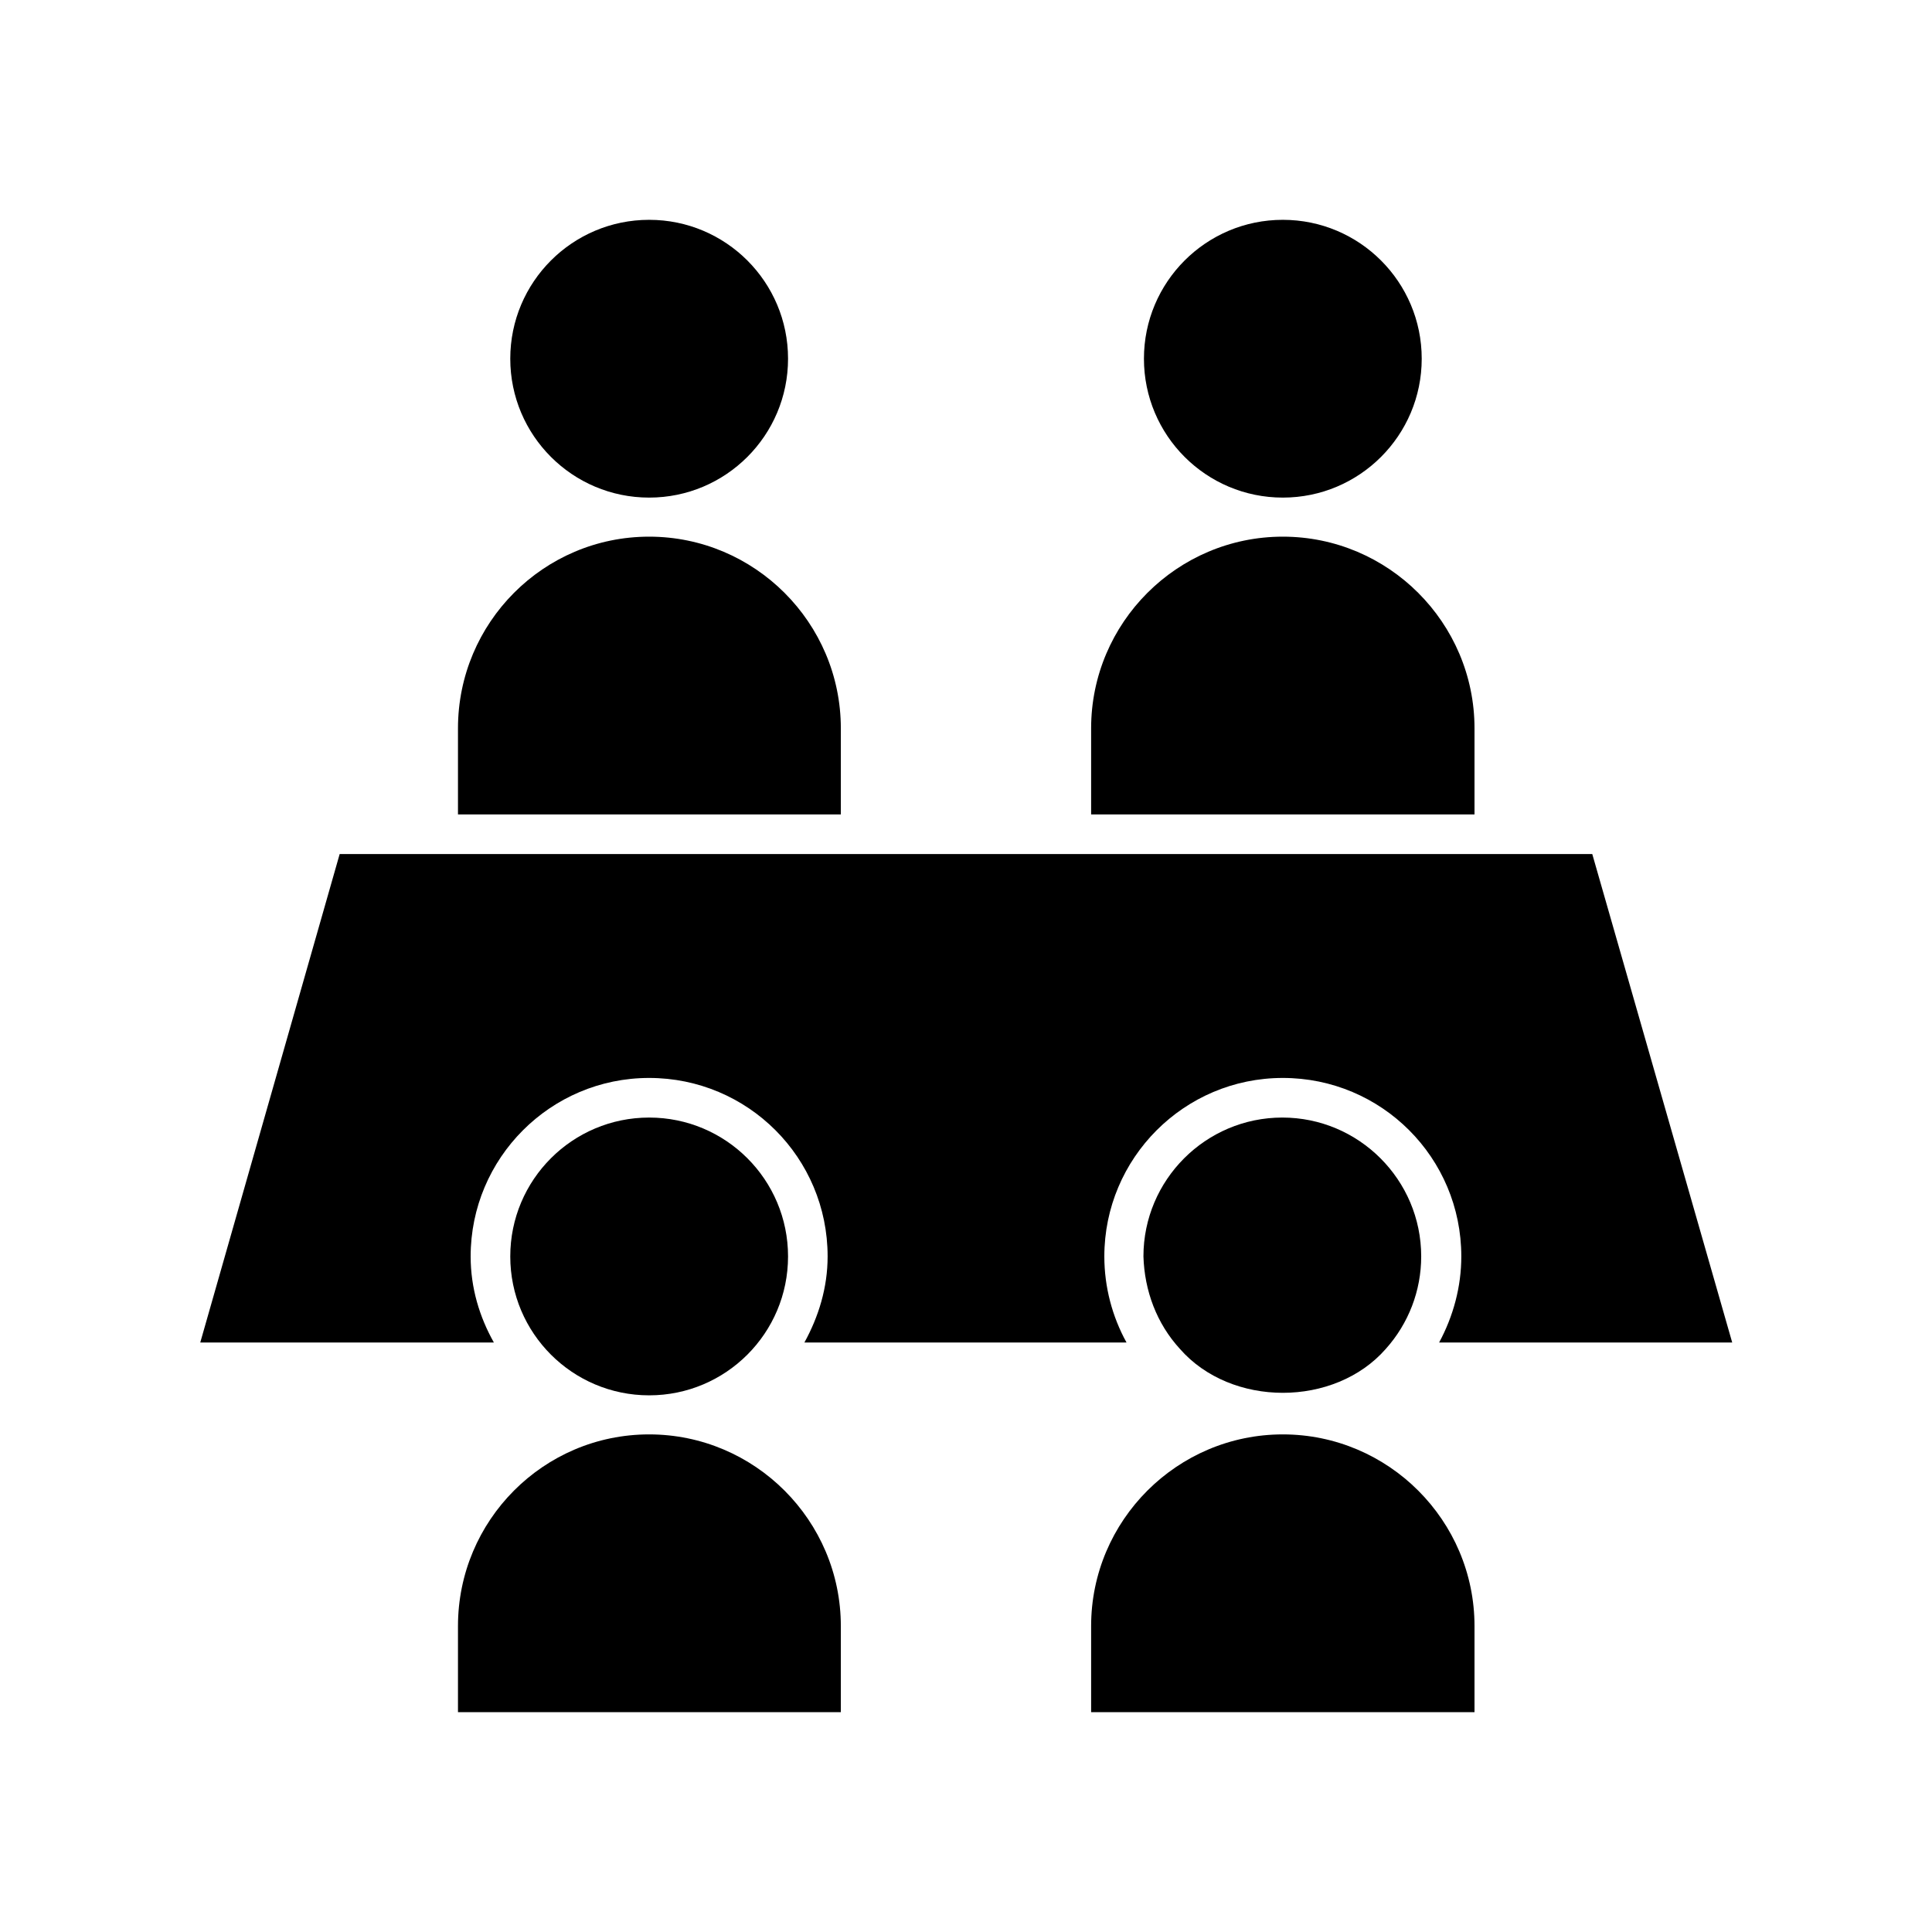<?xml version="1.0" encoding="UTF-8"?>
<!-- Uploaded to: ICON Repo, www.svgrepo.com, Generator: ICON Repo Mixer Tools -->
<svg fill="#000000" width="800px" height="800px" version="1.1" viewBox="144 144 512 512" xmlns="http://www.w3.org/2000/svg">
 <g>
  <path d="m520.77 239.06c0 20.328-16.48 36.809-36.809 36.809-20.324 0-36.805-16.48-36.805-36.809s16.48-36.805 36.805-36.805c20.328 0 36.809 16.477 36.809 36.805"/>
  <path d="m352.84 476.97c0 20.328-16.477 36.809-36.805 36.809s-36.809-16.48-36.809-36.809 16.48-36.805 36.809-36.805 36.805 16.477 36.805 36.805"/>
  <path d="m456.68 501.46c13.574 15.535 41.004 15.535 54.578 0 6.019-6.719 9.375-15.395 9.375-24.492 0-20.293-16.516-36.805-36.805-36.805-20.293 0-36.805 16.516-36.805 36.805 0.281 9.098 3.5 17.773 9.656 24.492z"/>
  <path d="m197.07 499.78h77.812c-3.777-6.719-6.156-14.414-6.156-22.812 0-26.031 21.133-47.301 47.301-47.301 26.172 0 47.301 21.133 47.301 47.301 0 8.258-2.379 15.953-6.156 22.812h85.367c-3.777-6.856-5.879-14.695-5.879-22.812 0-26.031 21.133-47.301 47.301-47.301 26.172 0 47.301 21.133 47.301 47.301 0 7.977-2.098 15.812-5.879 22.812h77.672l-37.086-129.45-331.95-0.004z"/>
  <path d="m265.37 359.83h101.46v-22.809c0-27.988-22.812-50.801-50.801-50.801-27.992 0-50.66 22.809-50.66 50.801z"/>
  <path d="m433.3 359.83h101.46v-22.809c0-27.988-22.812-50.801-50.801-50.801-27.988 0-50.801 22.812-50.801 50.801v22.809z"/>
  <path d="m352.84 239.06c0 20.328-16.477 36.809-36.805 36.809s-36.809-16.48-36.809-36.809 16.48-36.805 36.809-36.805 36.805 16.477 36.805 36.805"/>
  <path d="m433.3 597.74h101.46v-22.809c0-27.988-22.812-50.801-50.801-50.801-27.988 0-50.801 22.812-50.801 50.801v22.809z"/>
  <path d="m265.37 597.74h101.46v-22.809c0-27.988-22.812-50.801-50.801-50.801-27.992 0-50.66 22.809-50.66 50.801z"/>
 </g>
</svg>